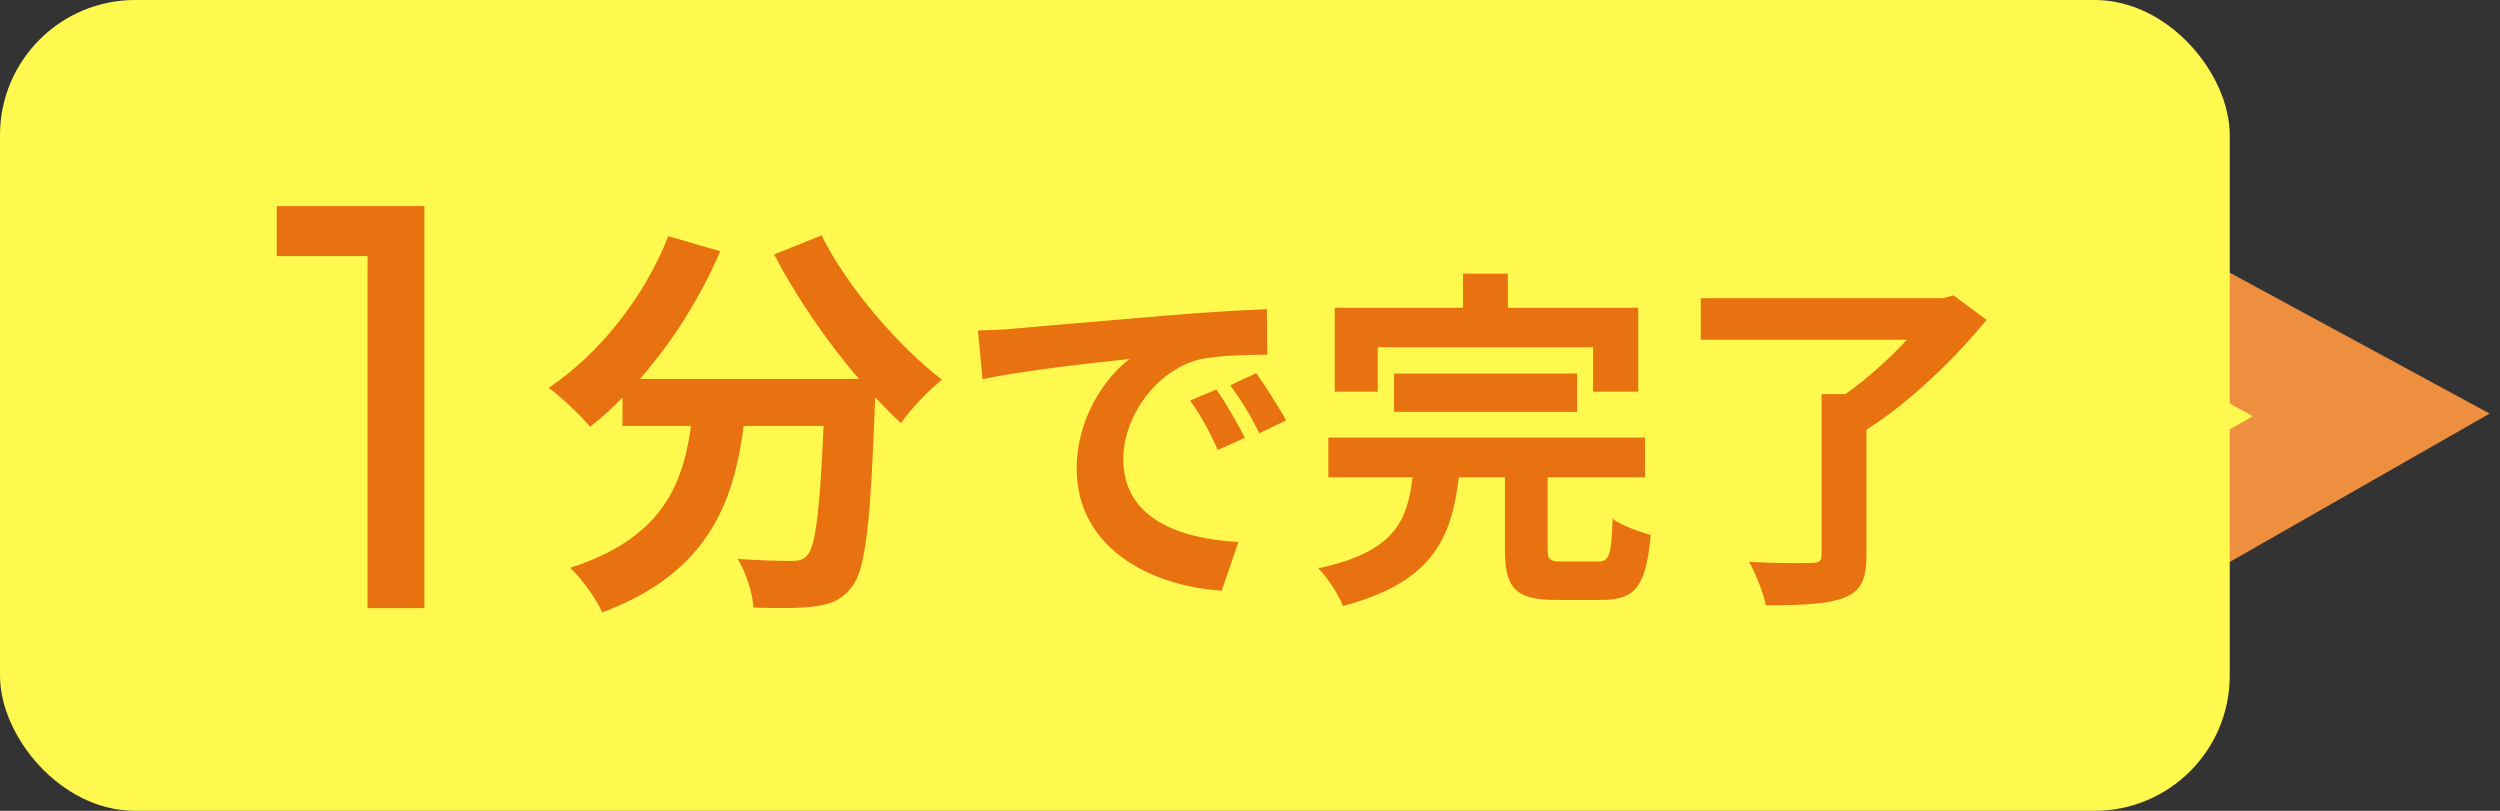 <svg width="74" height="24" viewBox="0 0 74 24" fill="none" xmlns="http://www.w3.org/2000/svg">
<rect x="0" y="0" width="74" height="24" fill="#333333" stroke="none"/>
<mask id="path-1-outside-1_81_17944" maskUnits="userSpaceOnUse" x="54.55" y="1.887" width="20" height="21" fill="black">
<rect fill="white" x="54.55" y="1.887" width="20" height="21"/>
<path d="M70.19 12.281L56.55 4.887L56.774 19.94L70.19 12.281Z"/>
</mask>
<path d="M70.19 12.281L56.55 4.887L56.774 19.94L70.19 12.281Z" fill="#FFF84F"/>
<path d="M56.55 4.887L57.362 3.389L54.803 2.002L54.846 4.913L56.55 4.887ZM70.19 12.281L71.035 13.76L73.694 12.242L71.002 10.783L70.19 12.281ZM56.774 19.94L55.071 19.965L55.114 22.849L57.619 21.419L56.774 19.94ZM55.738 6.385L69.379 13.779L71.002 10.783L57.362 3.389L55.738 6.385ZM69.346 10.801L55.929 18.46L57.619 21.419L71.035 13.76L69.346 10.801ZM58.478 19.914L58.253 4.862L54.846 4.913L55.071 19.965L58.478 19.914Z" fill="#EE8E3F" mask="url(#path-1-outside-1_81_17944)"/>
<rect width="66" height="24" rx="4" fill="#FFF84F"/>
<path d="M12.562 6.1V18H10.879V7.579H8.193V6.1H12.562Z" fill="#E87110"/>
<path d="M57.824 8.742L58.802 9.468C57.876 10.604 56.519 11.919 55.246 12.718V16.453C55.246 17.179 55.067 17.515 54.552 17.705C54.026 17.894 53.279 17.915 52.269 17.915C52.195 17.536 51.964 16.979 51.775 16.632C52.511 16.674 53.373 16.674 53.615 16.663C53.847 16.663 53.92 16.611 53.92 16.432V11.666H54.625C55.267 11.214 55.919 10.625 56.445 10.057H50.344V8.826H57.518L57.824 8.742Z" fill="#E87110"/>
<path d="M40.781 10.278V11.593H39.508V9.11H43.306V8.1H44.632V9.11H48.492V11.593H47.156V10.278H40.781ZM46.683 12.192H41.265V11.056H46.683V12.192ZM46.252 16.621H47.293C47.64 16.621 47.693 16.453 47.735 15.359C47.987 15.548 48.535 15.748 48.861 15.832C48.724 17.358 48.408 17.758 47.409 17.758H46.062C44.842 17.758 44.547 17.4 44.547 16.264V14.128H43.18C42.969 15.938 42.391 17.242 39.75 17.936C39.624 17.61 39.298 17.095 39.024 16.821C41.276 16.337 41.654 15.432 41.812 14.128H39.319V12.95H48.692V14.128H45.81V16.243C45.81 16.579 45.873 16.621 46.252 16.621Z" fill="#E87110"/>
<path d="M28.946 9.783C29.367 9.773 29.777 9.752 29.977 9.73C30.861 9.657 32.597 9.499 34.522 9.341C35.605 9.247 36.752 9.183 37.499 9.152L37.51 10.498C36.941 10.509 36.037 10.509 35.479 10.646C34.206 10.982 33.249 12.339 33.249 13.591C33.249 15.327 34.869 15.948 36.657 16.043L36.163 17.484C33.954 17.336 31.871 16.158 31.871 13.875C31.871 12.361 32.723 11.161 33.438 10.625C32.449 10.73 30.303 10.961 29.083 11.224L28.946 9.783ZM36.005 11.529C36.268 11.908 36.647 12.55 36.847 12.96L36.047 13.318C35.784 12.739 35.563 12.329 35.227 11.855L36.005 11.529ZM37.184 11.046C37.447 11.414 37.846 12.034 38.067 12.445L37.278 12.823C36.994 12.255 36.752 11.866 36.416 11.403L37.184 11.046Z" fill="#E87110"/>
<path d="M22.914 7.532L24.318 6.968C25.074 8.492 26.574 10.232 27.882 11.24C27.498 11.54 26.946 12.116 26.67 12.524C26.418 12.296 26.166 12.032 25.902 11.756V11.84C25.77 15.464 25.626 16.88 25.206 17.384C24.906 17.768 24.582 17.888 24.114 17.948C23.706 18.008 23.01 18.008 22.302 17.984C22.278 17.552 22.086 16.952 21.834 16.544C22.494 16.592 23.118 16.604 23.418 16.604C23.634 16.604 23.766 16.58 23.898 16.436C24.138 16.184 24.27 15.116 24.378 12.608H22.014C21.714 14.912 20.934 16.964 17.826 18.128C17.646 17.72 17.226 17.132 16.878 16.808C19.59 15.932 20.214 14.36 20.454 12.608H18.426V11.768C18.114 12.092 17.79 12.38 17.466 12.632C17.202 12.308 16.59 11.732 16.242 11.48C17.742 10.472 19.062 8.816 19.782 6.992L21.318 7.436C20.73 8.816 19.89 10.136 18.942 11.216H25.422C24.474 10.112 23.574 8.792 22.914 7.532Z" fill="#E87110"/>
</svg>
